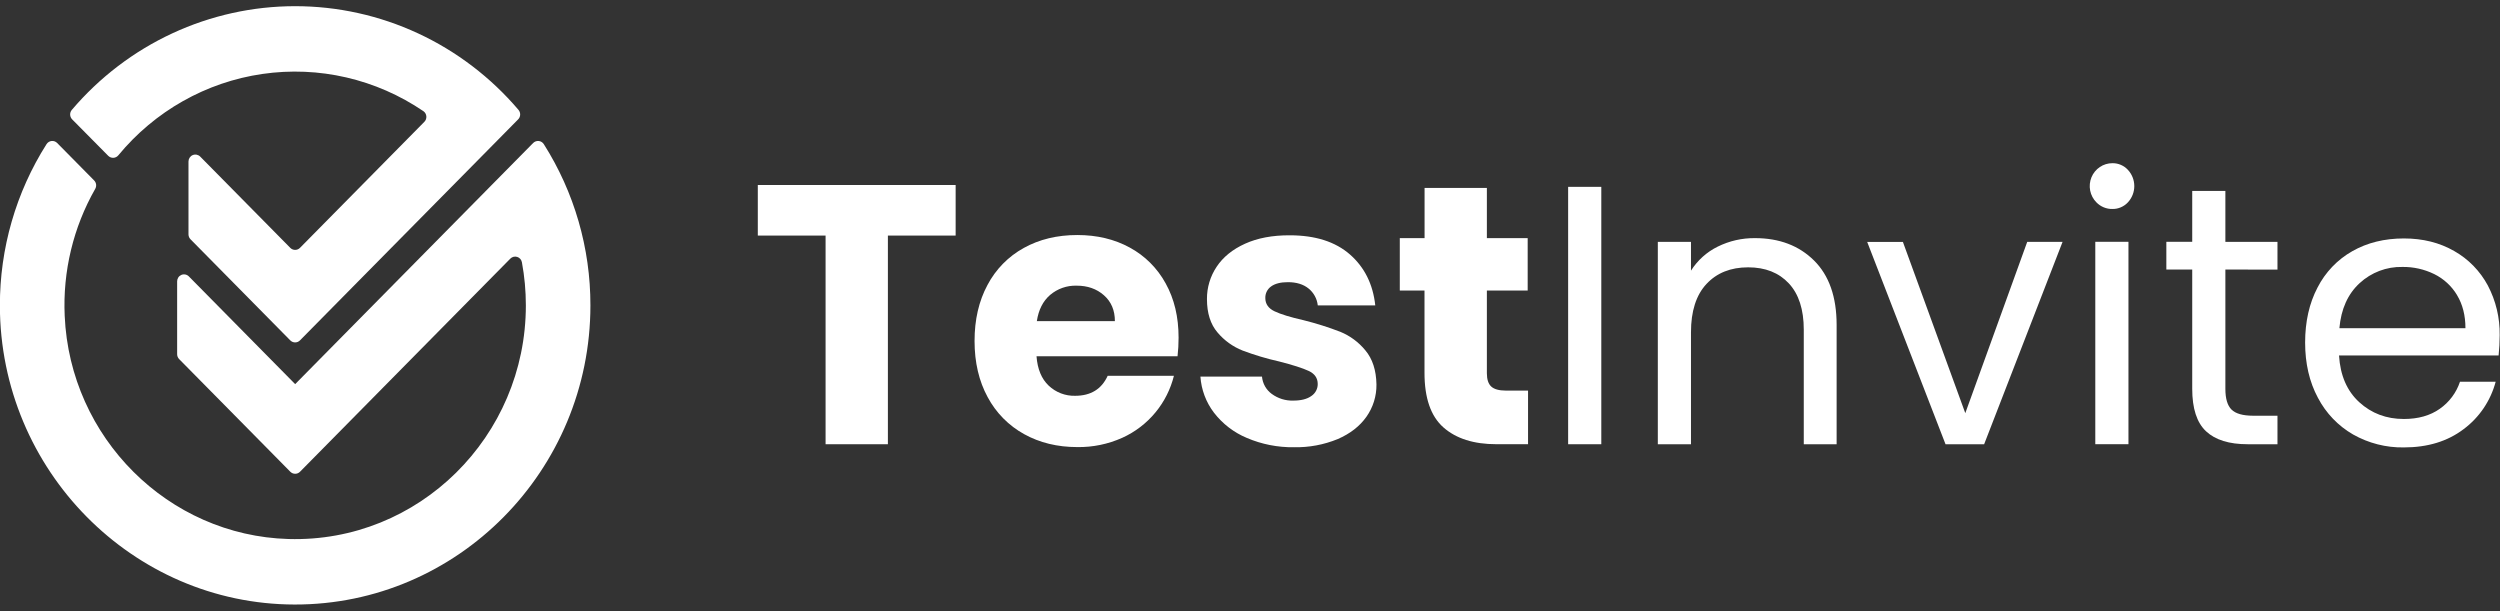 <svg xmlns="http://www.w3.org/2000/svg" width="180" height="44" viewBox="0 0 180 44" fill="none">
  <rect x="0" y="0" width="180" height="44" fill="#333333" stroke="none"/>
  <g clip-path="url(#clip0_5852_82963)">
    <path d="M7.791 11.217C7.84 11.266 7.898 11.304 7.961 11.329C8.025 11.354 8.093 11.366 8.162 11.363C8.23 11.36 8.297 11.342 8.358 11.312C8.42 11.281 8.474 11.238 8.518 11.185C11.145 7.999 14.842 5.911 18.897 5.324C22.953 4.736 27.079 5.69 30.482 8.002C30.542 8.043 30.593 8.098 30.63 8.161C30.667 8.225 30.69 8.296 30.697 8.369C30.703 8.443 30.694 8.517 30.67 8.586C30.645 8.656 30.606 8.719 30.554 8.771L21.599 17.845C21.553 17.892 21.498 17.929 21.439 17.954C21.379 17.979 21.314 17.992 21.249 17.992C21.184 17.992 21.12 17.979 21.06 17.954C21 17.929 20.946 17.892 20.9 17.845L14.415 11.275C14.346 11.205 14.258 11.158 14.162 11.138C14.066 11.119 13.966 11.129 13.876 11.167C13.786 11.204 13.709 11.269 13.654 11.351C13.6 11.434 13.571 11.53 13.571 11.629V16.875C13.571 16.941 13.584 17.006 13.609 17.067C13.634 17.127 13.671 17.182 13.717 17.229L17.962 21.53L20.9 24.507C20.946 24.553 21 24.59 21.06 24.616C21.12 24.641 21.184 24.654 21.249 24.654C21.314 24.654 21.379 24.641 21.439 24.616C21.498 24.59 21.553 24.553 21.599 24.507L26.233 19.811L34.325 11.616L37.307 8.594C37.396 8.504 37.448 8.383 37.452 8.256C37.456 8.129 37.412 8.005 37.33 7.91C35.337 5.568 32.869 3.688 30.094 2.4C27.32 1.112 24.303 0.445 21.251 0.445C18.199 0.445 15.183 1.112 12.409 2.4C9.634 3.688 7.166 5.568 5.173 7.91C5.09 8.005 5.047 8.129 5.051 8.256C5.055 8.383 5.107 8.504 5.195 8.594L7.791 11.217Z" fill="white"/>
    <path d="M39.153 10.377C39.113 10.315 39.06 10.262 38.997 10.223C38.934 10.184 38.863 10.159 38.789 10.151C38.716 10.144 38.642 10.153 38.572 10.178C38.503 10.203 38.44 10.243 38.387 10.296L21.252 27.657L13.597 19.901C13.528 19.831 13.44 19.783 13.344 19.764C13.248 19.745 13.149 19.755 13.059 19.793C12.969 19.831 12.891 19.895 12.837 19.977C12.783 20.059 12.754 20.156 12.754 20.255V25.501C12.754 25.633 12.806 25.761 12.898 25.855L17.965 30.988L20.902 33.965C20.948 34.011 21.003 34.048 21.063 34.074C21.123 34.099 21.187 34.112 21.252 34.112C21.317 34.112 21.381 34.099 21.441 34.074C21.501 34.048 21.556 34.011 21.601 33.965L24.539 30.988L36.742 18.623C36.806 18.558 36.885 18.513 36.972 18.49C37.059 18.468 37.151 18.47 37.237 18.497C37.322 18.523 37.4 18.573 37.46 18.641C37.52 18.709 37.56 18.792 37.577 18.881C37.767 19.905 37.862 20.945 37.862 21.986C37.862 31.429 30.148 39.08 20.771 38.809C12.107 38.56 5.036 31.51 4.658 22.738C4.513 19.539 5.276 16.365 6.859 13.592C6.912 13.497 6.933 13.387 6.919 13.278C6.904 13.17 6.855 13.069 6.778 12.992L4.116 10.296C4.064 10.243 4.001 10.202 3.931 10.177C3.862 10.152 3.787 10.143 3.714 10.151C3.64 10.159 3.57 10.184 3.507 10.223C3.444 10.262 3.39 10.316 3.35 10.379C1.149 13.848 -0.017 17.889 -0.008 22.014C0.008 33.836 9.534 43.5 21.201 43.526C32.947 43.554 42.51 33.881 42.51 21.986C42.516 17.87 41.35 13.839 39.153 10.377Z" fill="white"/>
    <path d="M68.806 13.32V16.961H63.928V31.985H59.442V16.961H54.562V13.32H68.806Z" fill="white"/>
    <path d="M84.783 25.652H74.629C74.698 26.574 74.99 27.278 75.506 27.767C76.021 28.253 76.704 28.516 77.409 28.497C78.533 28.497 79.315 28.018 79.753 27.058H84.522C84.281 28.025 83.828 28.925 83.196 29.69C82.545 30.48 81.724 31.107 80.796 31.525C79.78 31.979 78.68 32.206 77.57 32.19C76.136 32.19 74.859 31.88 73.74 31.259C72.628 30.648 71.715 29.723 71.113 28.596C70.484 27.442 70.169 26.096 70.168 24.557C70.167 23.018 70.478 21.671 71.1 20.516C71.694 19.389 72.602 18.464 73.71 17.854C74.828 17.233 76.113 16.922 77.566 16.922C78.983 16.922 80.242 17.223 81.344 17.825C82.432 18.414 83.329 19.309 83.927 20.403C84.549 21.52 84.859 22.822 84.858 24.311C84.859 24.759 84.834 25.207 84.783 25.652ZM80.272 23.123C80.272 22.344 80.009 21.723 79.483 21.259C78.958 20.796 78.301 20.566 77.513 20.568C76.819 20.547 76.143 20.784 75.61 21.234C75.095 21.678 74.776 22.306 74.653 23.12L80.272 23.123Z" fill="white"/>
    <path d="M89.766 31.528C88.835 31.139 88.02 30.511 87.401 29.707C86.832 28.959 86.494 28.057 86.43 27.115H90.863C90.885 27.363 90.96 27.603 91.082 27.819C91.204 28.034 91.371 28.221 91.571 28.365C92.021 28.693 92.565 28.861 93.119 28.843C93.678 28.843 94.111 28.733 94.418 28.512C94.56 28.418 94.676 28.29 94.756 28.139C94.837 27.988 94.878 27.819 94.876 27.648C94.876 27.222 94.658 26.907 94.22 26.704C93.782 26.501 93.075 26.275 92.1 26.026C91.208 25.826 90.33 25.564 89.473 25.242C88.772 24.966 88.15 24.518 87.662 23.939C87.155 23.347 86.901 22.545 86.901 21.534C86.895 20.705 87.138 19.893 87.598 19.207C88.06 18.509 88.742 17.956 89.643 17.547C90.545 17.139 91.617 16.937 92.861 16.942C94.701 16.942 96.146 17.402 97.197 18.323C98.248 19.245 98.856 20.467 99.02 21.991H94.88C94.855 21.753 94.782 21.522 94.667 21.312C94.552 21.102 94.398 20.918 94.212 20.769C93.836 20.467 93.342 20.316 92.73 20.316C92.204 20.316 91.802 20.419 91.522 20.622C91.388 20.715 91.28 20.84 91.207 20.987C91.133 21.133 91.098 21.296 91.103 21.46C91.103 21.885 91.326 22.204 91.772 22.416C92.218 22.628 92.913 22.841 93.857 23.055C94.756 23.279 95.641 23.558 96.507 23.892C97.205 24.179 97.823 24.636 98.304 25.223C98.82 25.835 99.086 26.654 99.105 27.682C99.115 28.516 98.862 29.331 98.382 30.008C97.901 30.69 97.21 31.226 96.31 31.616C95.315 32.023 94.248 32.222 93.175 32.201C92.005 32.219 90.844 31.99 89.766 31.528Z" fill="white"/>
    <path d="M110.019 28.122V31.983H107.738C106.112 31.983 104.842 31.58 103.928 30.774C103.014 29.968 102.56 28.652 102.564 26.827V20.92H100.785V17.146H102.569V13.531H107.055V17.146H109.993V20.92H107.055V26.875C107.055 27.319 107.16 27.637 107.37 27.831C107.58 28.024 107.931 28.122 108.421 28.123L110.019 28.122Z" fill="white"/>
    <path d="M115.294 13.453V31.985H112.906V13.453H115.294Z" fill="white"/>
    <path d="M130.61 18.756C131.694 19.829 132.237 21.375 132.237 23.394V31.985H129.872V23.74C129.872 22.286 129.513 21.174 128.796 20.404C128.078 19.634 127.102 19.248 125.868 19.248C124.61 19.248 123.608 19.648 122.865 20.447C122.121 21.245 121.75 22.406 121.751 23.928V31.985H119.363V17.414H121.751V19.487C122.223 18.741 122.89 18.142 123.678 17.756C124.515 17.343 125.435 17.134 126.366 17.145C128.111 17.147 129.526 17.684 130.61 18.756Z" fill="white"/>
    <path d="M141.501 29.747L145.96 17.414H148.505L142.858 31.985H140.078L134.438 17.419H137.009L141.501 29.747Z" fill="white"/>
    <path d="M150.94 14.569C150.711 14.338 150.556 14.043 150.492 13.723C150.429 13.402 150.462 13.069 150.585 12.767C150.709 12.465 150.919 12.207 151.188 12.026C151.456 11.845 151.772 11.749 152.095 11.75C152.304 11.747 152.51 11.788 152.702 11.87C152.894 11.953 153.067 12.075 153.209 12.229C153.504 12.545 153.669 12.964 153.669 13.399C153.669 13.834 153.504 14.252 153.209 14.569C153.067 14.722 152.894 14.844 152.702 14.926C152.51 15.009 152.303 15.05 152.095 15.046C151.881 15.051 151.668 15.01 151.469 14.928C151.27 14.846 151.091 14.724 150.94 14.569ZM153.249 17.412V31.983H150.861V17.412H153.249Z" fill="white"/>
    <path d="M160.227 19.407V27.991C160.227 28.701 160.375 29.201 160.672 29.492C160.969 29.784 161.485 29.93 162.22 29.932H163.978V31.985H161.827C160.498 31.985 159.5 31.674 158.836 31.053C158.171 30.431 157.839 29.411 157.84 27.991V19.407H155.977V17.41H157.84V13.746H160.227V17.414H163.978V19.411L160.227 19.407Z" fill="white"/>
    <path d="M179.9 25.595H168.41C168.498 27.03 168.983 28.151 169.866 28.958C170.749 29.765 171.82 30.168 173.079 30.167C174.111 30.167 174.972 29.923 175.662 29.436C176.344 28.961 176.855 28.276 177.12 27.483H179.689C179.325 28.853 178.511 30.058 177.381 30.898C176.227 31.775 174.794 32.214 173.079 32.214C171.8 32.236 170.538 31.914 169.42 31.282C168.345 30.663 167.467 29.745 166.888 28.637C166.275 27.495 165.969 26.171 165.969 24.664C165.969 23.158 166.266 21.838 166.861 20.704C167.425 19.601 168.296 18.69 169.366 18.085C170.441 17.474 171.678 17.168 173.078 17.168C174.442 17.168 175.648 17.469 176.698 18.072C177.723 18.65 178.565 19.512 179.125 20.557C179.703 21.656 179.997 22.886 179.977 24.132C179.976 24.621 179.95 25.109 179.9 25.595ZM176.909 21.25C176.518 20.596 175.948 20.071 175.27 19.737C174.555 19.386 173.769 19.209 172.974 19.22C171.837 19.193 170.733 19.612 169.892 20.388C169.043 21.169 168.558 22.25 168.436 23.631H177.512C177.512 22.712 177.311 21.92 176.909 21.255V21.25Z" fill="white"/>
  </g>
  <defs>
    <clipPath id="clip0_5852_82963">
      <rect width="180" height="43.134" fill="white" transform="translate(0 0.434)"/>
    </clipPath>
  </defs>
</svg>